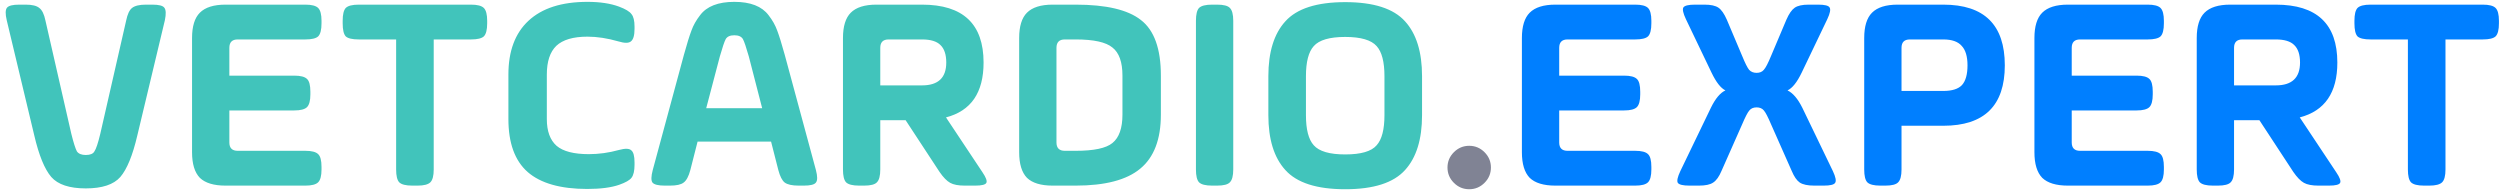 <svg width="431" height="33" viewBox="0 0 431 33" fill="none" xmlns="http://www.w3.org/2000/svg">
    <g clip-path="url(#clip0_1_2)">
        <path d="M28.424 3.488L23.672 23.36C22.872 26.784 21.896 29.168 20.744 30.512C19.592 31.824 17.608 32.48 14.792 32.48C11.976 32.48 9.992 31.824 8.84 30.512C7.688 29.168 6.712 26.784 5.912 23.36L1.16 3.488C0.904 2.4 0.92 1.68 1.208 1.328C1.496 0.976 2.2 0.8 3.32 0.8H4.424C5.544 0.8 6.328 0.992 6.776 1.376C7.256 1.728 7.608 2.448 7.832 3.536L12.296 23.072C12.68 24.608 13 25.616 13.256 26.096C13.544 26.512 14.056 26.72 14.792 26.72C15.56 26.72 16.056 26.512 16.28 26.096C16.568 25.68 16.904 24.672 17.288 23.072L21.752 3.536C21.976 2.448 22.312 1.728 22.76 1.376C23.24 0.992 24.04 0.8 25.16 0.8H26.264C27.384 0.8 28.072 0.976 28.328 1.328C28.616 1.68 28.648 2.4 28.424 3.488ZM50.725 19.04H39.541V24.56C39.541 25.52 40.021 26 40.981 26H52.645C53.733 26 54.469 26.192 54.853 26.576C55.237 26.928 55.429 27.664 55.429 28.784V29.216C55.429 30.304 55.237 31.04 54.853 31.424C54.469 31.808 53.733 32 52.645 32H38.869C36.853 32 35.381 31.552 34.453 30.656C33.557 29.728 33.109 28.256 33.109 26.24V6.56C33.109 4.544 33.557 3.088 34.453 2.192C35.381 1.264 36.853 0.8 38.869 0.8H52.645C53.733 0.8 54.469 0.992 54.853 1.376C55.237 1.76 55.429 2.496 55.429 3.584V4.016C55.429 5.136 55.237 5.888 54.853 6.272C54.469 6.624 53.733 6.8 52.645 6.8H40.981C40.021 6.8 39.541 7.28 39.541 8.24V13.04H50.725C51.813 13.04 52.549 13.232 52.933 13.616C53.317 13.968 53.509 14.704 53.509 15.824V16.256C53.509 17.344 53.317 18.08 52.933 18.464C52.549 18.848 51.813 19.04 50.725 19.04ZM59.077 4.016V3.584C59.077 2.496 59.253 1.76 59.605 1.376C59.989 0.992 60.741 0.8 61.861 0.8H81.205C82.293 0.8 83.029 0.992 83.413 1.376C83.797 1.76 83.989 2.496 83.989 3.584V4.016C83.989 5.136 83.797 5.888 83.413 6.272C83.029 6.624 82.293 6.8 81.205 6.8H74.773V29.216C74.773 30.304 74.581 31.04 74.197 31.424C73.813 31.808 73.077 32 71.989 32H71.077C69.957 32 69.205 31.808 68.821 31.424C68.469 31.04 68.293 30.304 68.293 29.216V6.8H61.861C60.741 6.8 59.989 6.624 59.605 6.272C59.253 5.888 59.077 5.136 59.077 4.016ZM94.273 12.848V20.528C94.273 22.608 94.833 24.144 95.953 25.136C97.073 26.096 98.929 26.576 101.521 26.576C103.249 26.576 104.977 26.336 106.705 25.856C107.761 25.568 108.465 25.584 108.817 25.904C109.201 26.192 109.393 26.896 109.393 28.016V28.4C109.393 29.456 109.217 30.208 108.865 30.656C108.545 31.072 107.841 31.472 106.753 31.856C105.377 32.336 103.537 32.576 101.233 32.576C96.625 32.576 93.201 31.6 90.961 29.648C88.753 27.696 87.649 24.656 87.649 20.528V12.848C87.649 8.816 88.801 5.728 91.105 3.584C93.441 1.408 96.833 0.32 101.281 0.32C103.425 0.32 105.233 0.592 106.705 1.136C107.825 1.552 108.545 1.984 108.865 2.432C109.217 2.848 109.393 3.568 109.393 4.592V4.976C109.393 6.096 109.185 6.816 108.769 7.136C108.385 7.456 107.665 7.456 106.609 7.136C104.721 6.592 102.945 6.32 101.281 6.32C98.817 6.32 97.025 6.848 95.905 7.904C94.817 8.96 94.273 10.608 94.273 12.848ZM135.286 9.44L140.662 29.312C140.95 30.4 140.95 31.12 140.662 31.472C140.406 31.824 139.718 32 138.598 32H137.686C136.566 32 135.766 31.824 135.286 31.472C134.838 31.12 134.47 30.4 134.182 29.312L132.934 24.416H120.262L119.014 29.312C118.726 30.4 118.342 31.12 117.862 31.472C117.414 31.824 116.63 32 115.51 32H114.598C113.478 32 112.774 31.824 112.486 31.472C112.23 31.12 112.246 30.4 112.534 29.312L117.91 9.44C118.422 7.584 118.854 6.192 119.206 5.264C119.526 4.368 120.022 3.488 120.694 2.624C121.846 1.088 123.814 0.32 126.598 0.32C129.382 0.32 131.35 1.088 132.502 2.624C133.174 3.488 133.67 4.368 133.99 5.264C134.342 6.192 134.774 7.584 135.286 9.44ZM124.102 9.728L121.75 18.656H131.398L129.094 9.728C128.646 8.16 128.31 7.168 128.086 6.752C127.83 6.304 127.334 6.08 126.598 6.08C125.862 6.08 125.366 6.304 125.11 6.752C124.886 7.168 124.55 8.16 124.102 9.728ZM169.568 10.784C169.568 15.968 167.408 19.12 163.088 20.24L169.376 29.696C169.984 30.592 170.208 31.2 170.048 31.52C169.888 31.84 169.248 32 168.128 32H166.304C165.216 32 164.384 31.84 163.808 31.52C163.232 31.2 162.624 30.576 161.984 29.648L156.128 20.72H151.76V29.216C151.76 30.304 151.568 31.04 151.184 31.424C150.832 31.808 150.096 32 148.976 32H148.112C146.992 32 146.24 31.808 145.856 31.424C145.504 31.04 145.328 30.304 145.328 29.216V6.56C145.328 4.544 145.776 3.088 146.672 2.192C147.6 1.264 149.072 0.8 151.088 0.8H158.96C166.032 0.8 169.568 4.128 169.568 10.784ZM158.96 6.8H153.2C152.24 6.8 151.76 7.28 151.76 8.24V14.72H158.96C161.744 14.72 163.136 13.408 163.136 10.784C163.136 9.408 162.8 8.4 162.128 7.76C161.488 7.12 160.432 6.8 158.96 6.8ZM175.703 26.24V6.56C175.703 4.544 176.151 3.088 177.047 2.192C177.975 1.264 179.447 0.8 181.463 0.8H185.447C190.695 0.8 194.439 1.68 196.679 3.44C198.983 5.2 200.135 8.4 200.135 13.04V19.76C200.135 24.016 198.951 27.12 196.583 29.072C194.247 31.024 190.535 32 185.447 32H181.463C179.447 32 177.975 31.552 177.047 30.656C176.151 29.728 175.703 28.256 175.703 26.24ZM183.575 26H185.447C188.583 26 190.695 25.552 191.783 24.656C192.935 23.728 193.511 22.096 193.511 19.76V13.04C193.511 10.704 192.935 9.088 191.783 8.192C190.663 7.264 188.551 6.8 185.447 6.8H183.575C182.615 6.8 182.135 7.28 182.135 8.24V24.56C182.135 25.52 182.615 26 183.575 26ZM206.18 29.216V3.584C206.18 2.496 206.356 1.76 206.708 1.376C207.092 0.992 207.844 0.8 208.964 0.8H209.828C210.948 0.8 211.684 0.992 212.036 1.376C212.42 1.76 212.612 2.496 212.612 3.584V29.216C212.612 30.304 212.42 31.04 212.036 31.424C211.684 31.808 210.948 32 209.828 32H208.964C207.844 32 207.092 31.808 206.708 31.424C206.356 31.04 206.18 30.304 206.18 29.216ZM238.681 19.856V13.136C238.681 10.672 238.233 8.944 237.337 7.952C236.409 6.896 234.601 6.368 231.913 6.368C229.225 6.368 227.417 6.896 226.489 7.952C225.593 8.944 225.145 10.672 225.145 13.136V19.856C225.145 22.32 225.593 24.048 226.489 25.04C227.417 26.096 229.225 26.624 231.913 26.624C234.633 26.624 236.441 26.096 237.337 25.04C238.233 24.048 238.681 22.32 238.681 19.856ZM218.665 19.856V13.136C218.665 8.976 219.641 5.824 221.593 3.68C223.577 1.472 227.017 0.368 231.913 0.368C236.809 0.368 240.249 1.472 242.233 3.68C244.185 5.824 245.161 8.976 245.161 13.136V19.856C245.161 24.016 244.185 27.168 242.233 29.312C240.249 31.52 236.809 32.624 231.913 32.624C227.017 32.624 223.577 31.52 221.593 29.312C219.641 27.168 218.665 24.016 218.665 19.856Z" fill="#41C4BB"></path>
        <path d="M255.931 31.52C255.195 32.256 254.315 32.624 253.291 32.624C252.267 32.624 251.387 32.256 250.651 31.52C249.915 30.784 249.547 29.904 249.547 28.88C249.547 27.856 249.915 26.976 250.651 26.24C251.387 25.504 252.267 25.136 253.291 25.136C254.315 25.136 255.195 25.504 255.931 26.24C256.667 26.976 257.035 27.856 257.035 28.88C257.035 29.904 256.667 30.784 255.931 31.52Z" fill="#808394"></path>
        <path d="M279.991 19.04H268.807V24.56C268.807 25.52 269.287 26 270.247 26H281.911C282.999 26 283.735 26.192 284.119 26.576C284.503 26.928 284.695 27.664 284.695 28.784V29.216C284.695 30.304 284.503 31.04 284.119 31.424C283.735 31.808 282.999 32 281.911 32H268.135C266.119 32 264.647 31.552 263.719 30.656C262.823 29.728 262.375 28.256 262.375 26.24V6.56C262.375 4.544 262.823 3.088 263.719 2.192C264.647 1.264 266.119 0.8 268.135 0.8H281.911C282.999 0.8 283.735 0.992 284.119 1.376C284.503 1.76 284.695 2.496 284.695 3.584V4.016C284.695 5.136 284.503 5.888 284.119 6.272C283.735 6.624 282.999 6.8 281.911 6.8H270.247C269.287 6.8 268.807 7.28 268.807 8.24V13.04H279.991C281.079 13.04 281.815 13.232 282.199 13.616C282.583 13.968 282.775 14.704 282.775 15.824V16.256C282.775 17.344 282.583 18.08 282.199 18.464C281.815 18.848 281.079 19.04 279.991 19.04ZM311.815 0.8H313.447C314.567 0.8 315.223 0.96 315.415 1.28C315.639 1.6 315.511 2.272 315.031 3.296L310.615 12.512C309.815 14.176 308.999 15.2 308.167 15.584C309.095 16.032 309.943 17.024 310.711 18.56L315.991 29.504C316.471 30.528 316.599 31.2 316.375 31.52C316.183 31.84 315.527 32 314.407 32H312.775C311.655 32 310.823 31.824 310.279 31.472C309.767 31.12 309.303 30.448 308.887 29.456L305.335 21.44C304.791 20.16 304.375 19.36 304.087 19.04C303.799 18.688 303.383 18.512 302.839 18.512C302.295 18.512 301.879 18.688 301.591 19.04C301.303 19.36 300.887 20.16 300.343 21.44L296.791 29.456C296.375 30.448 295.895 31.12 295.351 31.472C294.839 31.824 294.023 32 292.903 32H291.271C290.151 32 289.479 31.84 289.255 31.52C289.063 31.2 289.207 30.528 289.687 29.504L294.967 18.56C295.735 16.992 296.567 16 297.463 15.584C296.663 15.2 295.863 14.176 295.063 12.512L290.647 3.296C290.167 2.272 290.023 1.6 290.215 1.28C290.439 0.96 291.111 0.8 292.231 0.8H293.863C294.951 0.8 295.751 0.976 296.263 1.328C296.775 1.68 297.255 2.368 297.703 3.392L300.343 9.632C300.855 10.88 301.255 11.68 301.543 12.032C301.863 12.384 302.295 12.56 302.839 12.56C303.383 12.56 303.799 12.384 304.087 12.032C304.407 11.68 304.823 10.88 305.335 9.632L307.975 3.392C308.423 2.368 308.903 1.68 309.415 1.328C309.927 0.976 310.727 0.8 311.815 0.8ZM327.15 0.8H335.022C342.094 0.8 345.63 4.288 345.63 11.264C345.63 18.208 342.094 21.68 335.022 21.68H327.822V29.216C327.822 30.304 327.63 31.04 327.246 31.424C326.894 31.808 326.158 32 325.038 32H324.174C323.054 32 322.302 31.808 321.918 31.424C321.566 31.04 321.39 30.304 321.39 29.216V6.56C321.39 4.544 321.838 3.088 322.734 2.192C323.662 1.264 325.134 0.8 327.15 0.8ZM335.022 6.8H329.262C328.302 6.8 327.822 7.28 327.822 8.24V15.68H335.022C336.526 15.68 337.598 15.344 338.238 14.672C338.878 13.968 339.198 12.832 339.198 11.264C339.198 9.728 338.862 8.608 338.19 7.904C337.55 7.168 336.494 6.8 335.022 6.8ZM368.35 19.04H357.166V24.56C357.166 25.52 357.646 26 358.606 26H370.27C371.358 26 372.094 26.192 372.478 26.576C372.862 26.928 373.054 27.664 373.054 28.784V29.216C373.054 30.304 372.862 31.04 372.478 31.424C372.094 31.808 371.358 32 370.27 32H356.494C354.478 32 353.006 31.552 352.078 30.656C351.182 29.728 350.734 28.256 350.734 26.24V6.56C350.734 4.544 351.182 3.088 352.078 2.192C353.006 1.264 354.478 0.8 356.494 0.8H370.27C371.358 0.8 372.094 0.992 372.478 1.376C372.862 1.76 373.054 2.496 373.054 3.584V4.016C373.054 5.136 372.862 5.888 372.478 6.272C372.094 6.624 371.358 6.8 370.27 6.8H358.606C357.646 6.8 357.166 7.28 357.166 8.24V13.04H368.35C369.438 13.04 370.174 13.232 370.558 13.616C370.942 13.968 371.134 14.704 371.134 15.824V16.256C371.134 17.344 370.942 18.08 370.558 18.464C370.174 18.848 369.438 19.04 368.35 19.04ZM402.958 10.784C402.958 15.968 400.798 19.12 396.478 20.24L402.766 29.696C403.374 30.592 403.598 31.2 403.438 31.52C403.278 31.84 402.638 32 401.518 32H399.694C398.606 32 397.774 31.84 397.198 31.52C396.622 31.2 396.014 30.576 395.374 29.648L389.518 20.72H385.15V29.216C385.15 30.304 384.958 31.04 384.574 31.424C384.222 31.808 383.486 32 382.366 32H381.502C380.382 32 379.63 31.808 379.246 31.424C378.894 31.04 378.718 30.304 378.718 29.216V6.56C378.718 4.544 379.166 3.088 380.062 2.192C380.99 1.264 382.462 0.8 384.478 0.8H392.35C399.422 0.8 402.958 4.128 402.958 10.784ZM392.35 6.8H386.59C385.63 6.8 385.15 7.28 385.15 8.24V14.72H392.35C395.134 14.72 396.526 13.408 396.526 10.784C396.526 9.408 396.19 8.4 395.518 7.76C394.878 7.12 393.822 6.8 392.35 6.8ZM405.905 4.016V3.584C405.905 2.496 406.081 1.76 406.433 1.376C406.817 0.992 407.569 0.8 408.689 0.8H428.033C429.121 0.8 429.857 0.992 430.241 1.376C430.625 1.76 430.817 2.496 430.817 3.584V4.016C430.817 5.136 430.625 5.888 430.241 6.272C429.857 6.624 429.121 6.8 428.033 6.8H421.601V29.216C421.601 30.304 421.409 31.04 421.025 31.424C420.641 31.808 419.905 32 418.817 32H417.905C416.785 32 416.033 31.808 415.649 31.424C415.297 31.04 415.121 30.304 415.121 29.216V6.8H408.689C407.569 6.8 406.817 6.624 406.433 6.272C406.081 5.888 405.905 5.136 405.905 4.016Z" fill="#007FFF"></path>
    </g>
    <defs>
        <clipPath id="clip0_1_2">
            <rect width="431" height="33" fill="white"></rect>
        </clipPath>
    </defs>
</svg>